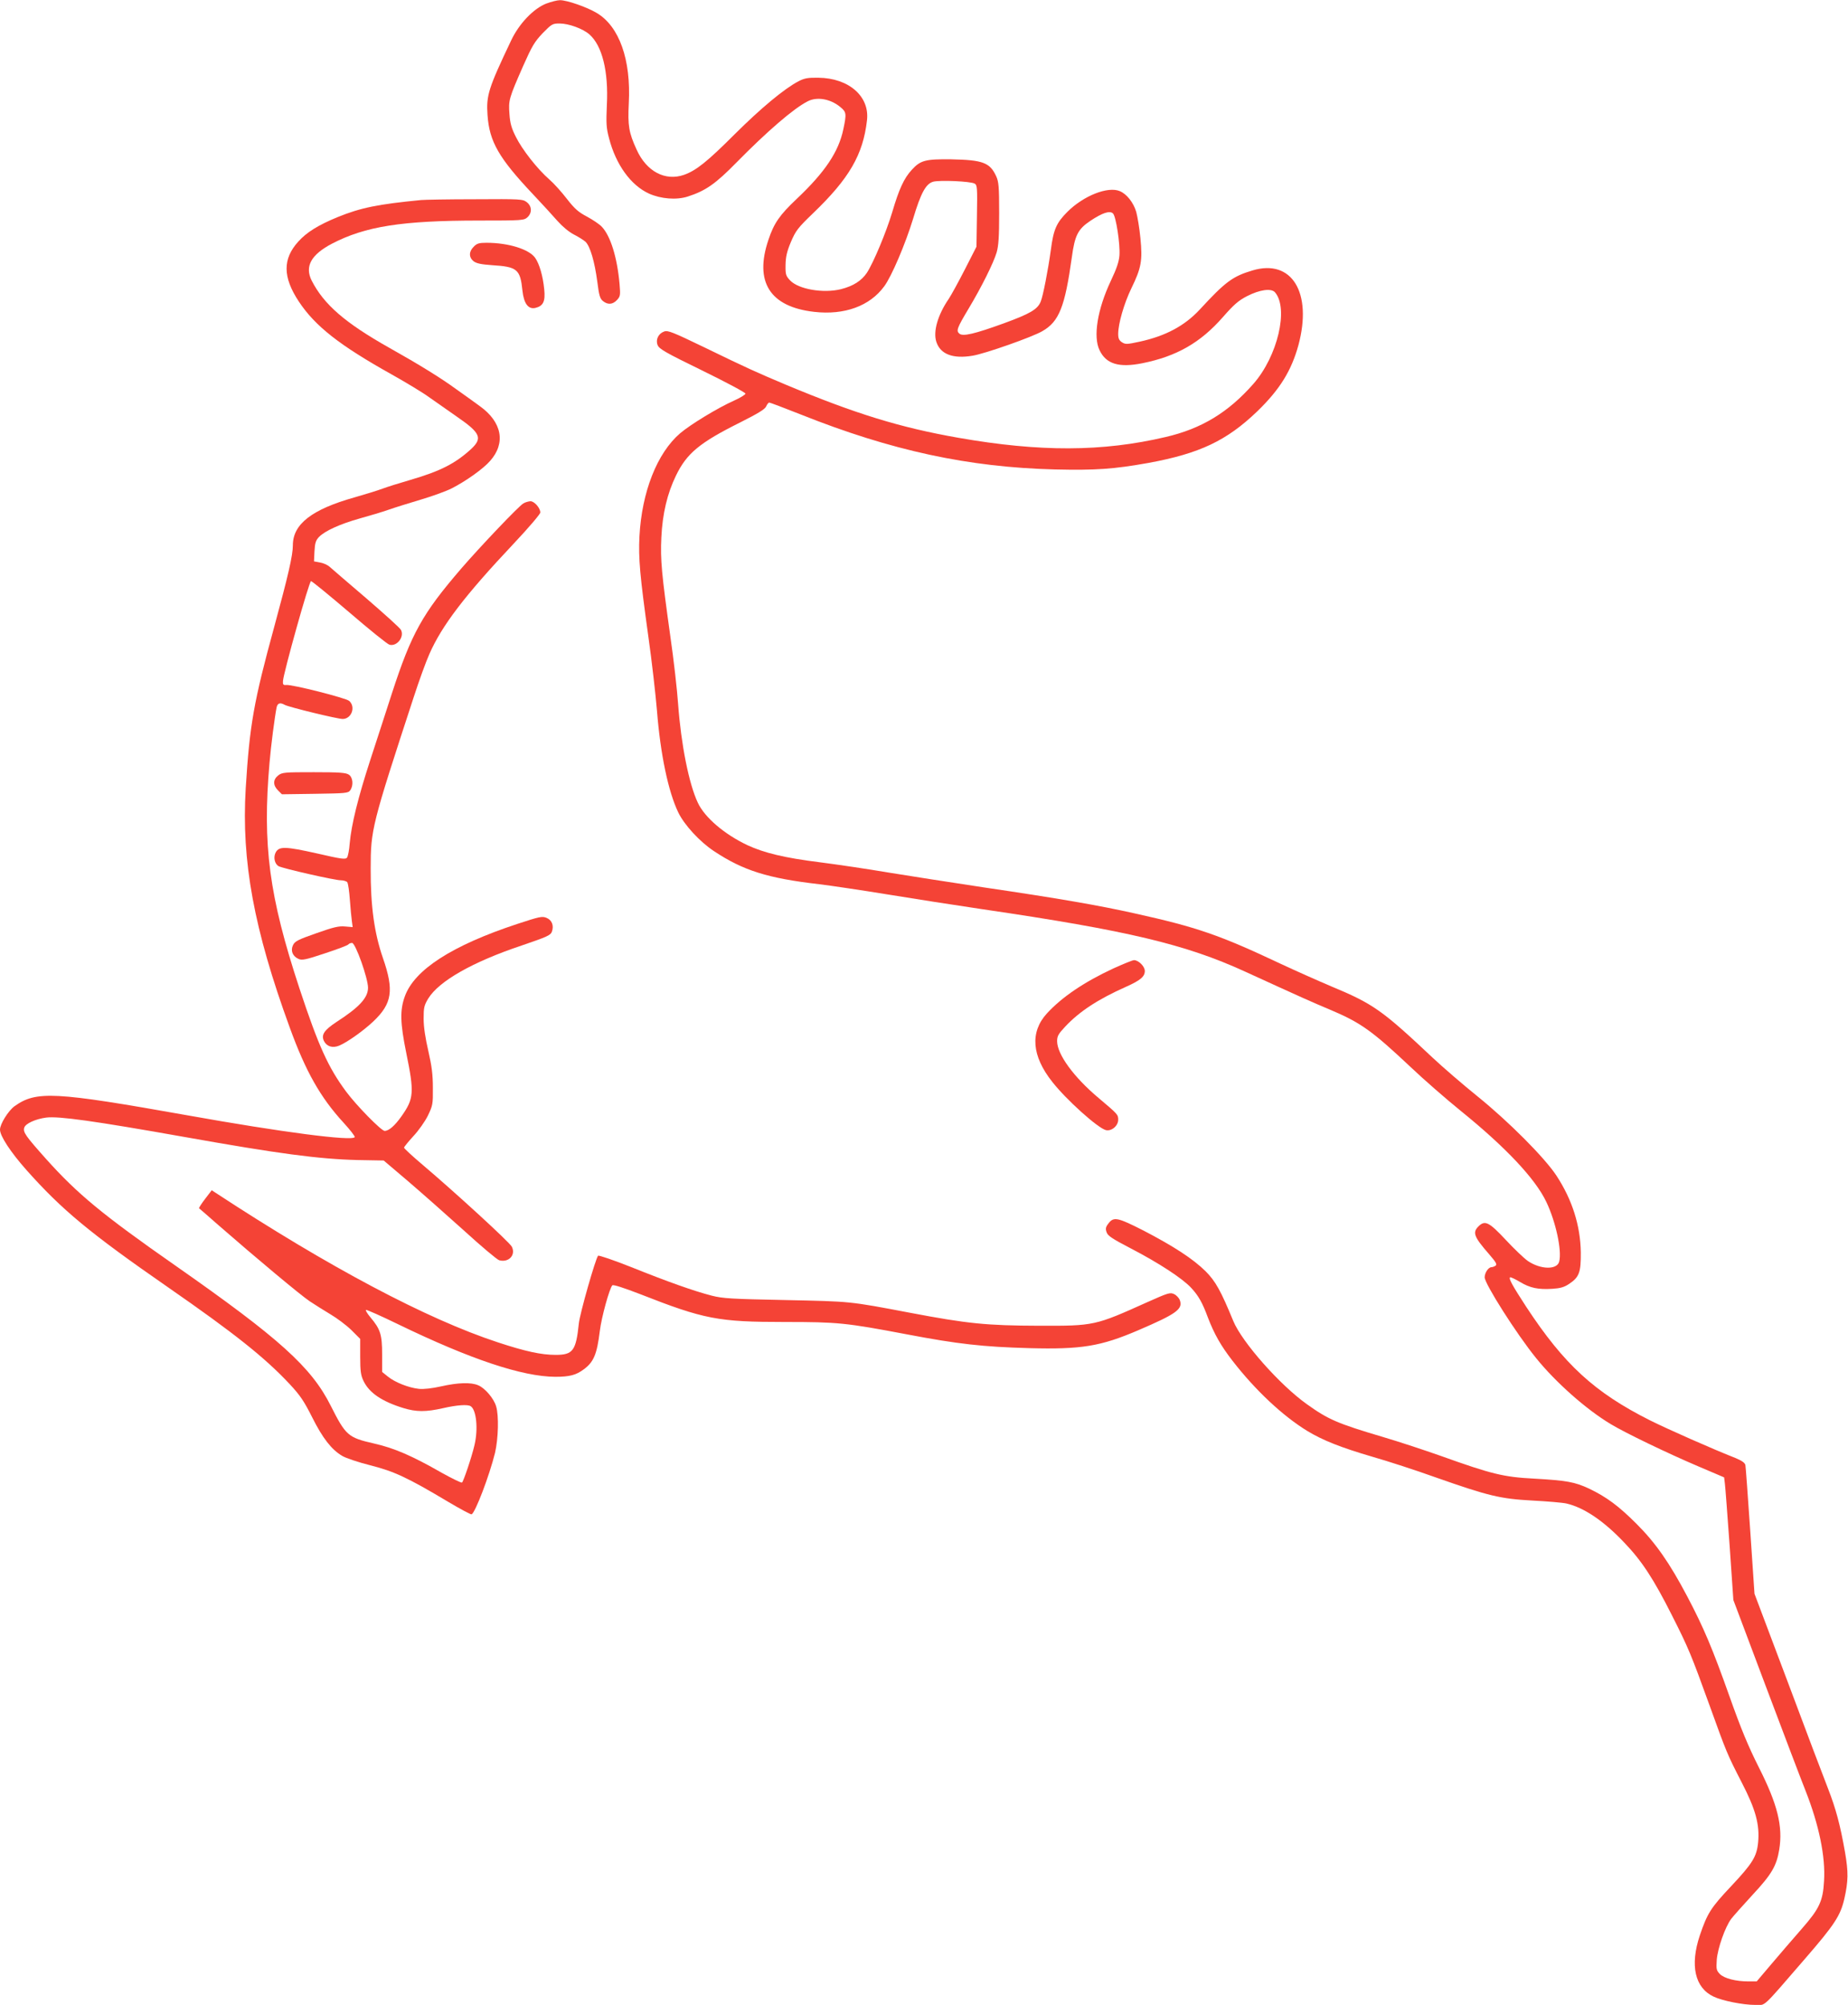 <?xml version="1.0" standalone="no"?>
<!DOCTYPE svg PUBLIC "-//W3C//DTD SVG 20010904//EN"
 "http://www.w3.org/TR/2001/REC-SVG-20010904/DTD/svg10.dtd">
<svg version="1.0" xmlns="http://www.w3.org/2000/svg"
 width="1180pt" height="1280pt" viewBox="0 0 1180 1280"
 preserveAspectRatio="xMidYMid meet">
<g transform="translate(0,1280) scale(0.1,-0.1)"
fill="#f44336" stroke="none">
<path d="M3490 12778 c-83 -32 -176 -129 -227 -238 -144 -303 -159 -349 -150
-475 12 -170 72 -274 291 -506 56 -59 125 -135 155 -169 33 -37 74 -71 105
-87 28 -14 61 -35 74 -46 30 -28 59 -127 76 -256 11 -87 17 -108 36 -123 31
-25 62 -23 90 7 21 23 22 30 16 102 -15 170 -58 308 -114 366 -15 16 -57 44
-94 64 -55 29 -78 49 -128 113 -33 43 -83 99 -112 124 -76 66 -174 191 -214
272 -28 55 -37 87 -41 146 -7 88 -3 101 88 308 56 126 72 153 124 208 58 59
63 62 108 62 58 0 149 -33 191 -70 81 -72 122 -235 111 -450 -5 -118 -4 -145
14 -213 44 -169 139 -300 255 -353 76 -34 175 -42 247 -19 115 37 178 81 314
220 194 197 363 343 452 388 59 31 145 16 207 -35 41 -33 42 -43 21 -143 -30
-144 -117 -274 -298 -445 -109 -103 -145 -155 -180 -260 -92 -270 9 -429 292
-461 193 -22 355 37 447 163 47 63 135 270 184 430 50 167 82 225 129 238 41
11 236 3 264 -12 17 -9 18 -25 15 -206 l-3 -197 -74 -145 c-41 -80 -87 -164
-103 -188 -70 -102 -101 -209 -79 -275 26 -79 106 -109 231 -88 77 12 384 120
446 157 107 61 144 156 188 472 19 140 39 179 118 232 78 52 125 67 145 47 19
-19 46 -195 41 -267 -3 -41 -18 -85 -56 -165 -85 -181 -113 -355 -71 -441 42
-88 124 -113 273 -83 219 44 371 131 514 294 71 81 100 106 154 134 82 42 155
52 179 25 89 -103 17 -409 -138 -585 -160 -182 -331 -286 -560 -339 -404 -95
-804 -96 -1323 -5 -371 65 -657 153 -1100 338 -190 80 -246 105 -528 242 -193
93 -227 107 -250 99 -38 -13 -57 -52 -43 -87 10 -25 50 -48 286 -163 151 -74
275 -140 275 -147 0 -6 -33 -27 -74 -45 -105 -47 -277 -152 -343 -208 -147
-126 -245 -374 -260 -659 -7 -140 3 -251 57 -640 22 -154 46 -367 55 -473 22
-278 72 -516 136 -649 38 -79 137 -187 228 -247 187 -124 343 -173 671 -211
74 -9 270 -38 435 -65 165 -27 440 -70 610 -95 927 -136 1295 -224 1675 -398
365 -167 430 -196 540 -242 199 -84 269 -134 520 -370 80 -76 222 -200 317
-277 288 -233 477 -434 547 -582 60 -126 100 -310 82 -380 -13 -54 -119 -52
-201 4 -24 17 -87 77 -141 135 -106 113 -132 127 -174 85 -39 -39 -28 -67 69
-178 44 -51 52 -65 40 -73 -8 -5 -19 -9 -25 -9 -20 0 -44 -36 -44 -65 0 -41
203 -361 328 -515 124 -154 320 -328 477 -422 92 -56 367 -188 555 -268 l169
-72 5 -41 c3 -23 16 -199 30 -392 l24 -350 205 -545 c113 -300 228 -603 256
-673 86 -218 128 -422 118 -576 -7 -129 -30 -177 -143 -306 -53 -60 -139 -161
-192 -223 l-95 -112 -53 0 c-80 0 -154 19 -182 47 -22 23 -24 30 -20 91 6 74
53 208 92 261 14 18 75 87 136 153 122 131 154 185 171 290 24 148 -11 289
-130 524 -68 135 -114 246 -186 449 -110 310 -166 443 -272 644 -112 212 -200
339 -323 462 -114 114 -192 172 -303 225 -92 43 -143 52 -352 64 -195 10 -271
29 -595 145 -102 36 -268 91 -370 121 -290 86 -348 111 -485 209 -173 123
-414 396 -470 531 -79 192 -113 254 -177 318 -80 79 -203 159 -395 259 -167
85 -192 91 -226 45 -17 -22 -19 -33 -11 -55 7 -23 37 -42 156 -104 177 -92
329 -191 385 -252 46 -50 71 -94 106 -189 41 -106 82 -179 158 -277 145 -187
320 -351 477 -447 99 -60 216 -106 414 -164 98 -28 280 -87 405 -132 338 -119
414 -137 618 -148 94 -5 192 -13 218 -19 111 -26 237 -110 370 -251 111 -116
186 -231 302 -461 107 -211 125 -256 240 -574 110 -305 113 -313 206 -494 90
-174 116 -270 105 -385 -9 -90 -36 -133 -172 -278 -131 -139 -152 -173 -200
-314 -64 -191 -32 -335 88 -391 56 -27 189 -53 265 -53 70 0 35 -33 318 294
190 219 227 276 252 385 25 112 26 168 4 296 -31 176 -58 276 -108 405 -25 63
-141 369 -257 680 l-213 565 -27 400 c-15 220 -29 410 -31 421 -3 15 -22 28
-62 45 -148 58 -439 187 -547 241 -354 178 -548 356 -790 724 -89 137 -113
180 -104 189 3 3 31 -10 63 -29 65 -39 116 -50 209 -44 48 3 74 10 105 31 65
43 76 74 75 202 -3 172 -55 336 -156 490 -75 114 -304 344 -503 505 -93 75
-224 188 -290 250 -320 301 -376 341 -645 453 -85 36 -231 101 -325 145 -388
183 -533 233 -931 321 -228 51 -488 96 -964 166 -206 31 -481 74 -610 95 -129
22 -325 51 -435 65 -225 28 -356 60 -462 109 -148 70 -273 177 -317 271 -57
120 -107 372 -126 630 -6 88 -28 284 -50 435 -55 395 -64 485 -57 629 7 151
38 281 93 394 69 143 151 211 412 341 111 56 156 83 164 101 6 14 15 25 20 25
5 0 95 -34 201 -76 579 -231 1071 -337 1623 -351 262 -6 375 2 599 42 326 60
498 142 692 328 145 140 219 260 264 424 90 335 -42 551 -292 477 -128 -38
-174 -72 -339 -251 -96 -103 -217 -168 -382 -204 -83 -18 -92 -18 -114 -4 -18
12 -24 24 -24 53 0 66 38 196 84 291 64 131 72 178 58 320 -6 64 -19 140 -27
169 -18 60 -61 114 -105 132 -76 32 -232 -30 -334 -132 -71 -71 -89 -113 -106
-243 -17 -125 -50 -296 -65 -331 -20 -49 -68 -77 -235 -138 -190 -69 -262 -85
-284 -66 -22 18 -15 36 59 160 81 135 159 291 179 359 12 42 16 99 16 250 0
169 -3 201 -19 236 -40 87 -85 104 -287 108 -164 2 -196 -6 -251 -66 -51 -55
-82 -123 -126 -272 -38 -127 -120 -323 -162 -387 -34 -50 -86 -84 -165 -104
-112 -28 -271 -1 -325 56 -27 29 -30 37 -29 98 1 52 8 85 34 147 31 72 43 89
143 185 230 221 318 373 343 592 18 153 -116 270 -311 272 -66 1 -88 -3 -125
-22 -92 -48 -240 -171 -410 -340 -174 -174 -244 -230 -322 -258 -120 -42 -240
21 -303 161 -50 109 -57 153 -50 295 15 278 -60 491 -204 577 -63 38 -193 83
-236 82 -17 0 -55 -10 -85 -21z"/>
<path d="M2690 11523 c-278 -27 -386 -49 -534 -109 -124 -51 -198 -97 -251
-156 -101 -111 -100 -227 3 -383 104 -157 259 -279 592 -465 91 -51 199 -116
240 -146 41 -29 121 -85 177 -124 151 -104 166 -137 91 -207 -102 -93 -196
-141 -388 -197 -69 -20 -149 -45 -178 -56 -29 -11 -110 -36 -180 -56 -270 -76
-392 -170 -392 -305 0 -65 -30 -194 -119 -521 -131 -479 -157 -626 -182 -1031
-28 -464 52 -900 281 -1527 102 -281 196 -447 344 -608 42 -46 74 -87 71 -92
-17 -27 -468 32 -1066 139 -855 152 -967 158 -1107 58 -39 -29 -92 -113 -92
-149 0 -41 68 -144 169 -258 227 -255 404 -402 906 -750 421 -292 616 -447
775 -617 67 -72 91 -108 143 -211 67 -134 124 -207 192 -247 23 -14 104 -41
179 -60 151 -38 238 -78 499 -234 76 -45 143 -81 148 -79 23 8 114 247 150
393 21 91 25 237 7 296 -14 50 -72 118 -115 135 -46 20 -129 17 -236 -7 -58
-13 -110 -19 -142 -16 -66 7 -154 42 -199 79 l-36 29 0 112 c0 127 -11 161
-75 237 -20 24 -33 46 -28 47 5 2 97 -39 204 -91 464 -225 795 -335 1005 -336
91 0 133 11 182 48 63 46 84 97 102 244 10 86 62 274 80 292 6 6 73 -16 177
-56 410 -161 499 -178 925 -178 337 0 389 -5 779 -79 325 -62 488 -80 780 -88
334 -9 457 11 699 115 240 103 284 134 264 190 -5 15 -22 33 -37 40 -25 12
-38 8 -170 -51 -336 -151 -339 -152 -692 -151 -335 1 -456 13 -825 83 -390 74
-373 72 -795 81 -345 7 -399 10 -470 28 -113 29 -282 89 -516 183 -111 44
-205 76 -210 72 -16 -17 -117 -371 -123 -433 -18 -174 -38 -200 -148 -200 -92
0 -193 22 -369 80 -454 149 -1078 480 -1801 954 l-26 17 -43 -56 c-23 -30 -40
-57 -38 -59 2 -1 58 -50 124 -108 242 -211 527 -449 583 -486 31 -21 91 -58
132 -83 41 -24 101 -69 133 -100 l57 -57 0 -113 c0 -93 4 -120 21 -155 36 -76
117 -131 253 -173 84 -26 146 -26 256 -1 88 20 157 25 176 12 36 -24 48 -145
24 -247 -18 -78 -71 -234 -80 -240 -5 -3 -62 25 -127 61 -194 111 -306 159
-434 188 -167 38 -181 51 -277 241 -124 247 -327 430 -992 895 -467 326 -625
457 -826 681 -132 148 -148 171 -139 200 8 26 72 55 140 64 80 10 304 -21 890
-125 590 -105 851 -140 1098 -146 l167 -3 153 -130 c83 -71 244 -213 357 -315
113 -103 215 -189 228 -192 61 -16 107 34 80 87 -14 28 -368 352 -570 523 -65
55 -118 104 -118 109 0 5 27 38 59 73 33 35 74 93 93 131 31 65 33 73 32 178
0 85 -7 139 -29 235 -19 82 -30 153 -30 206 0 72 3 85 30 130 69 111 283 233
597 338 161 55 184 65 192 88 14 39 0 74 -34 88 -28 12 -45 8 -188 -39 -415
-137 -656 -292 -717 -462 -32 -88 -30 -169 9 -361 52 -254 49 -292 -30 -404
-43 -61 -81 -94 -108 -94 -21 0 -180 162 -246 251 -115 155 -177 293 -298 659
-194 589 -237 915 -191 1440 9 109 33 292 45 353 6 28 22 34 52 17 25 -14 336
-90 370 -90 56 0 85 76 42 115 -21 19 -365 106 -403 102 -18 -2 -22 3 -20 26
4 54 167 637 179 637 6 0 116 -90 245 -200 128 -110 243 -203 256 -206 48 -13
97 51 73 95 -5 11 -106 102 -222 202 -117 100 -223 191 -235 202 -13 11 -40
23 -60 26 l-38 7 3 64 c3 53 8 70 29 92 37 38 132 82 260 118 62 17 145 42
185 56 40 14 133 43 207 65 74 22 162 54 195 71 89 45 202 125 246 176 101
114 75 248 -66 349 -33 24 -99 72 -149 107 -100 73 -234 156 -430 266 -282
159 -417 276 -495 429 -45 90 -4 165 129 235 213 111 447 148 941 148 274 0
286 1 308 21 30 28 29 70 -4 96 -26 20 -37 21 -333 19 -168 0 -322 -3 -341 -5z"/>
<path d="M3025 11225 c-32 -31 -32 -68 -1 -93 19 -14 48 -20 118 -25 161 -10
180 -26 194 -163 9 -82 37 -120 82 -110 51 12 65 42 57 119 -8 84 -31 163 -58
201 -39 55 -171 96 -310 96 -48 0 -62 -4 -82 -25z"/>
<path d="M3342 9586 c-27 -14 -276 -276 -397 -416 -248 -288 -318 -414 -442
-795 -35 -110 -98 -301 -138 -425 -79 -243 -121 -413 -132 -534 -3 -42 -11
-83 -17 -91 -10 -13 -34 -10 -190 26 -202 45 -243 47 -265 8 -17 -31 -8 -74
18 -89 28 -15 359 -90 396 -90 18 0 37 -6 42 -12 6 -7 13 -58 17 -113 4 -55
10 -117 13 -137 l5 -37 -48 4 c-40 4 -74 -4 -184 -43 -117 -41 -137 -51 -149
-76 -17 -35 -3 -71 35 -88 22 -10 45 -6 170 36 79 26 146 51 149 57 4 5 14 9
23 9 22 0 102 -226 102 -286 0 -64 -56 -125 -202 -219 -77 -51 -98 -81 -80
-120 17 -36 55 -48 97 -31 53 22 154 94 219 155 120 114 133 198 61 405 -55
159 -79 331 -78 571 0 249 7 276 275 1095 33 102 78 226 100 275 80 182 226
373 536 702 98 104 172 191 172 201 0 29 -38 72 -63 72 -12 -1 -32 -6 -45 -14z"/>
<path d="M1776 7849 c-33 -26 -34 -62 -1 -95 l25 -25 211 3 c195 3 212 4 225
22 22 31 18 82 -8 100 -19 13 -58 16 -224 16 -189 0 -203 -1 -228 -21z"/>
<path d="M7109 6617 c-185 -86 -328 -182 -425 -288 -108 -119 -96 -271 35
-436 90 -115 291 -295 342 -308 36 -9 79 27 79 66 0 33 -2 35 -124 138 -160
134 -266 280 -266 364 0 32 8 46 51 92 93 99 210 175 389 255 92 41 120 65
120 101 0 29 -40 69 -69 69 -9 0 -68 -24 -132 -53z"/>
</g>
</svg>
